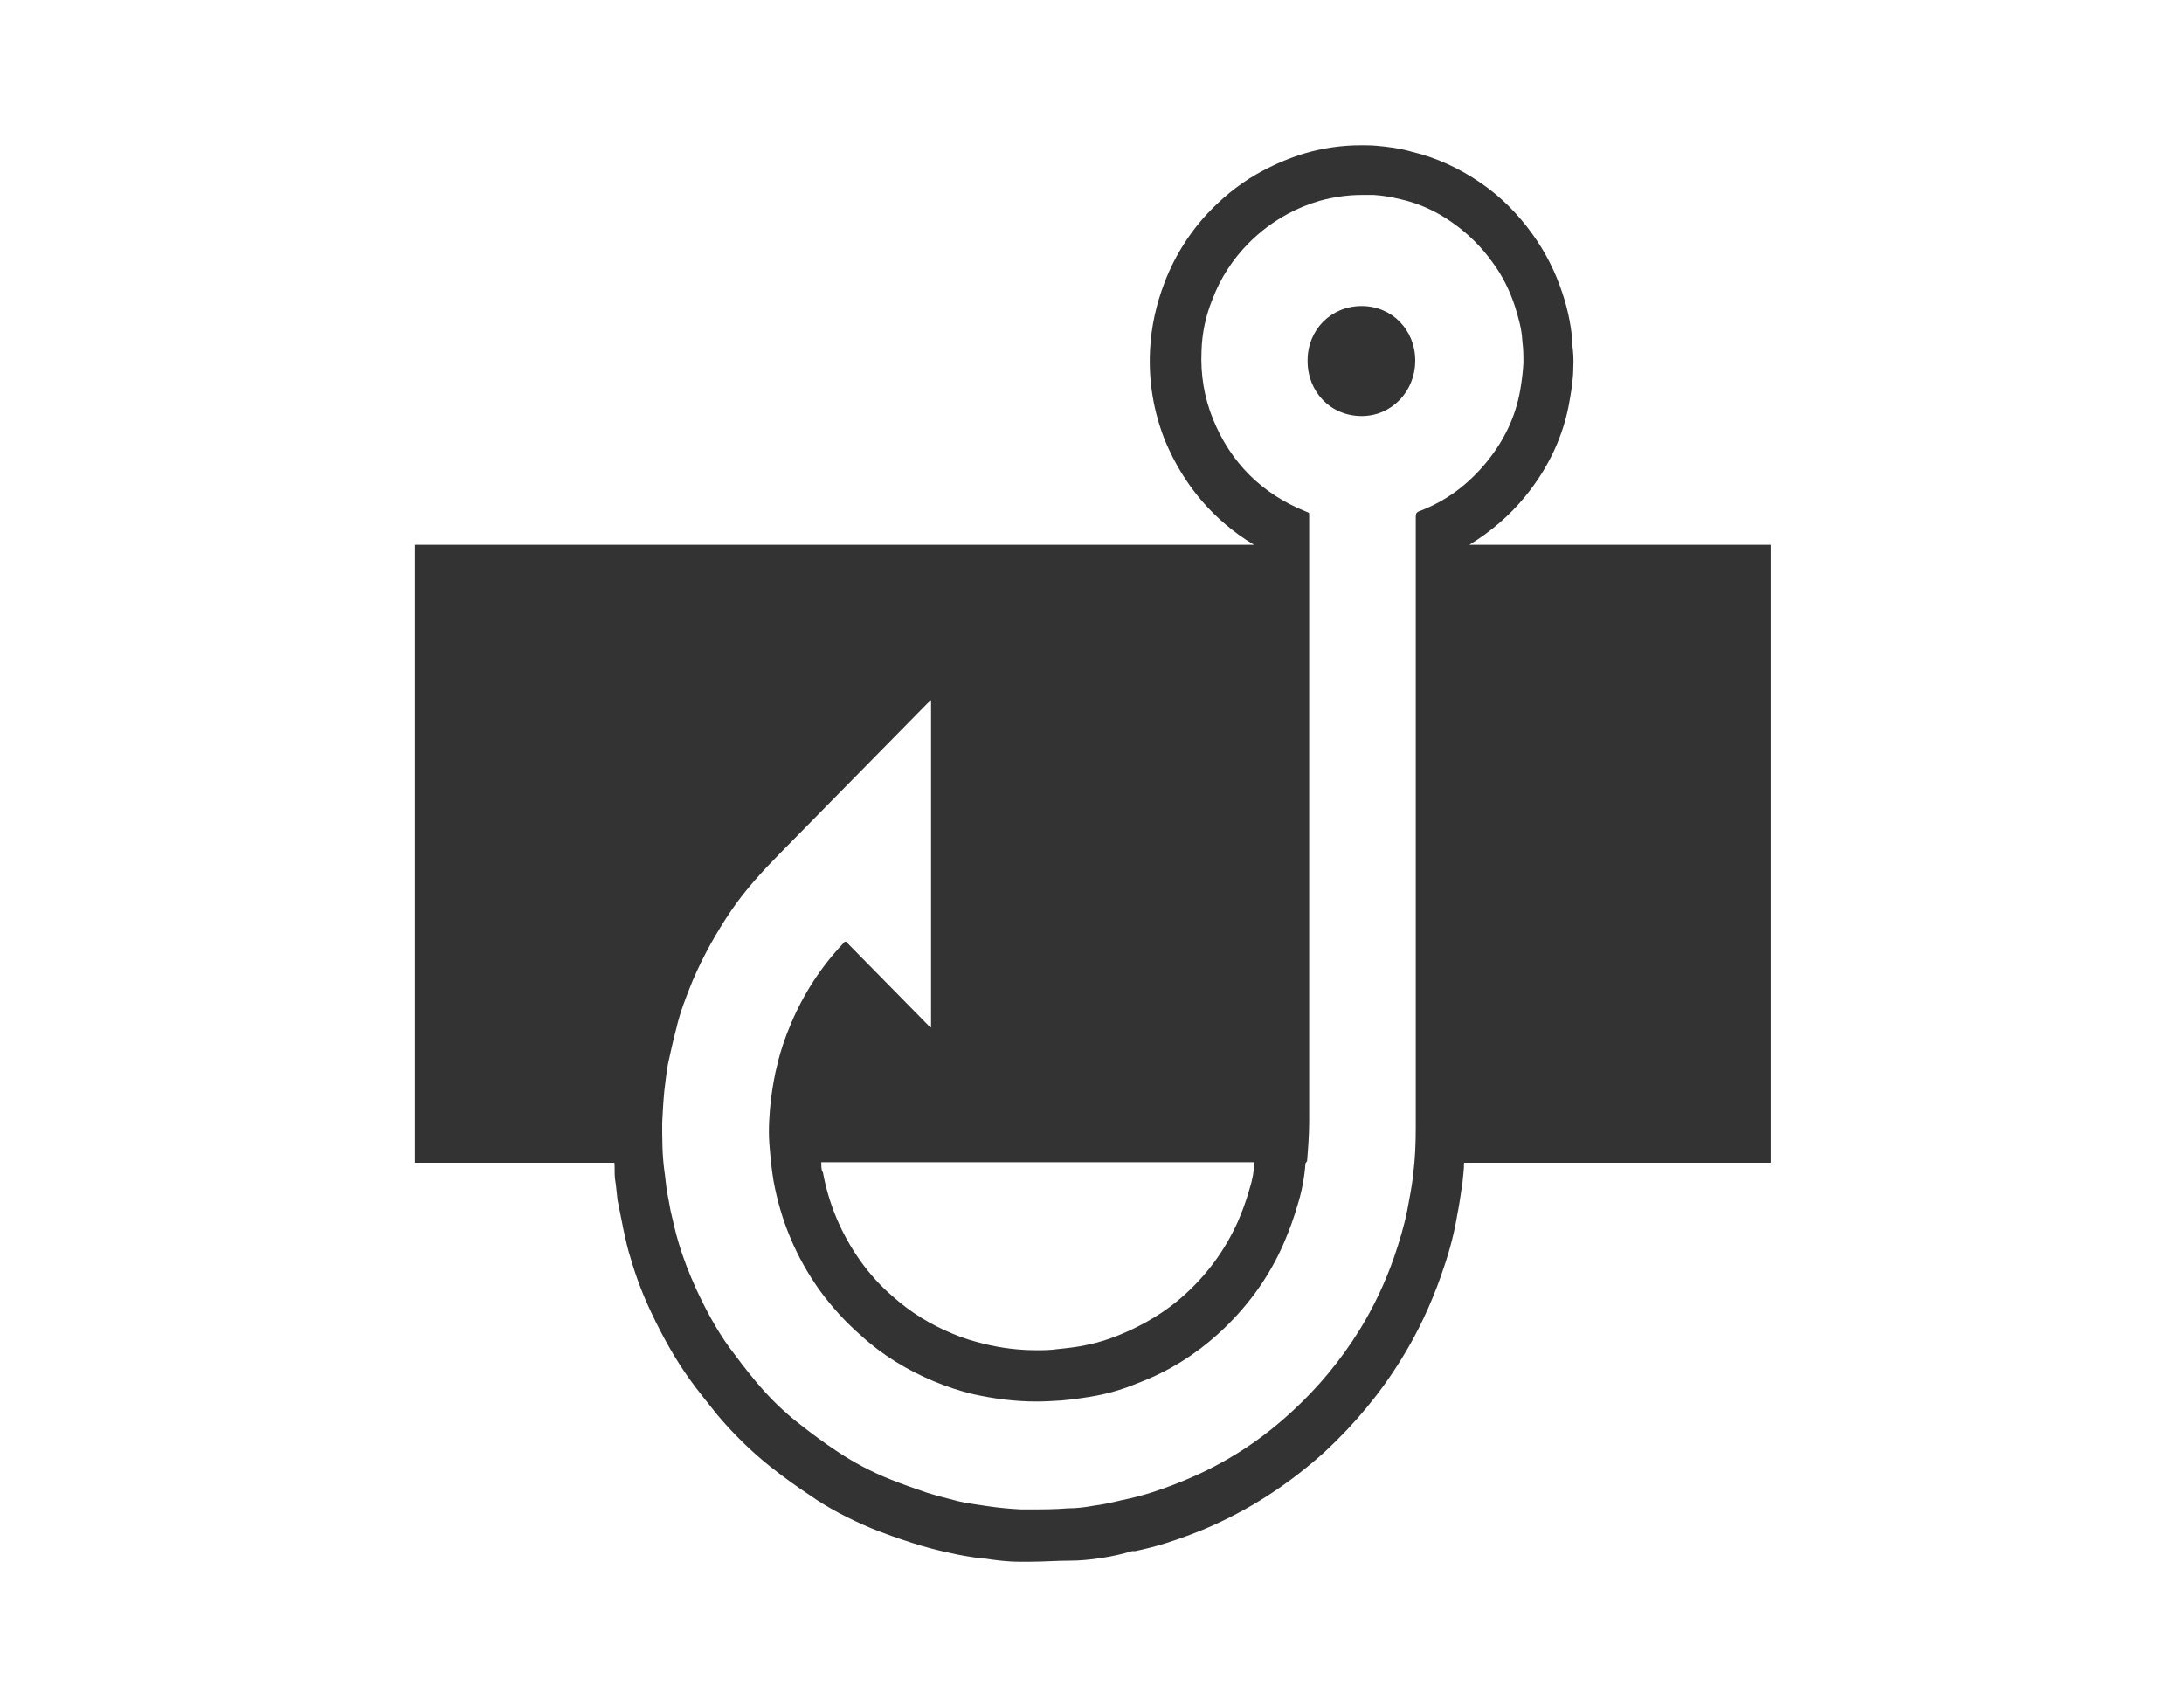 <svg width="174" height="136" viewBox="0 0 174 136" fill="none" xmlns="http://www.w3.org/2000/svg">
<rect x="0" y="0" width="174" height="136" fill="#333333" stroke="none"/>
<path d="M0 136H174V0H0V136ZM32.926 43.404H99.907C96.727 41.489 94.343 38.724 92.837 35.149C91.916 32.851 91.498 30.425 91.623 27.915C91.707 26.043 92.125 24.213 92.795 22.468C93.632 20.298 94.886 18.34 96.518 16.681C97.731 15.447 99.112 14.383 100.66 13.575C101.706 13.021 102.835 12.553 103.965 12.213C105.429 11.787 106.936 11.575 108.4 11.575C108.818 11.575 109.278 11.575 109.697 11.617C110.659 11.702 111.579 11.83 112.458 12.085C114.424 12.553 116.265 13.404 117.939 14.553C119.57 15.659 120.951 17.064 122.081 18.638C123.127 20.085 123.921 21.66 124.465 23.319C124.8 24.298 125.135 25.617 125.26 27.064V27.447C125.344 28.043 125.385 28.638 125.344 29.277C125.344 30.128 125.218 30.979 125.051 31.915C124.591 34.681 123.378 37.277 121.495 39.574C120.24 41.106 118.733 42.383 117.06 43.404H141.074V92.638H116.642C116.642 93.192 116.558 93.745 116.516 94.213C116.39 95.106 116.265 95.957 116.098 96.808L116.014 97.277C115.763 98.638 115.387 100 114.801 101.66C114.006 103.915 112.96 106.17 111.663 108.255C109.99 110.979 107.939 113.447 105.555 115.66C102.919 118.043 99.99 120 96.811 121.447C95.43 122.085 94.091 122.553 93.046 122.894C92.125 123.192 91.246 123.404 90.452 123.575H90.201C89.364 123.83 88.569 124 87.732 124.128C86.895 124.255 86.059 124.34 85.222 124.34C84.176 124.34 83.088 124.426 82.042 124.426H81.248C80.244 124.426 79.281 124.298 78.444 124.17H78.235C77.356 124.043 76.478 123.915 75.599 123.702C74.595 123.489 73.633 123.234 72.713 122.936C71.499 122.553 70.454 122.17 69.491 121.787C67.65 121.021 65.935 120.128 64.429 119.064C63.592 118.511 62.505 117.745 61.375 116.851C59.827 115.617 58.405 114.213 57.15 112.723C56.396 111.787 55.643 110.851 54.932 109.872C53.844 108.34 52.84 106.596 51.878 104.553C51.209 103.149 50.665 101.702 50.246 100.255C49.995 99.489 49.828 98.681 49.66 97.915L49.577 97.489C49.451 96.894 49.326 96.255 49.2 95.617C49.158 95.234 49.117 94.851 49.075 94.468L48.991 93.872C48.949 93.489 48.991 93.021 48.949 92.638H33.051V43.404H32.926Z" fill="white"/>
<path d="M65.555 93.361C66.016 95.915 67.019 98.298 68.526 100.425C69.279 101.489 70.157 102.468 71.161 103.319C72.542 104.553 74.132 105.532 75.889 106.255C76.684 106.595 77.52 106.851 78.399 107.064C79.78 107.404 81.16 107.574 82.583 107.574C83.127 107.574 83.671 107.574 84.215 107.489C85.051 107.404 85.846 107.319 86.599 107.149C87.436 106.978 88.314 106.723 89.319 106.298C91.159 105.532 92.875 104.51 94.339 103.191C96.222 101.489 97.602 99.574 98.606 97.361C98.941 96.595 99.276 95.702 99.527 94.808C99.778 94.042 99.903 93.319 99.945 92.596H65.43C65.43 92.851 65.43 93.106 65.513 93.361H65.555Z" fill="white"/>
<path d="M104.008 92.68C103.924 93.829 103.715 94.936 103.38 95.999C103.088 97.021 102.711 98.042 102.293 99.021C101.079 101.829 99.281 104.255 97.022 106.297C95.181 107.957 93.13 109.233 90.829 110.127C89.7 110.595 88.528 110.978 87.357 111.191C86.437 111.361 85.516 111.489 84.596 111.574C83.926 111.616 83.257 111.659 82.588 111.659C80.872 111.659 79.199 111.446 77.484 111.063C76.438 110.808 75.392 110.467 74.388 110.042C72.254 109.148 70.288 107.957 68.572 106.382C67.359 105.319 66.271 104.127 65.309 102.808C63.426 100.17 62.213 97.276 61.627 94.084C61.46 93.106 61.376 92.127 61.293 91.106C61.209 89.957 61.293 88.765 61.418 87.616C61.544 86.638 61.711 85.616 61.962 84.68C62.213 83.616 62.59 82.552 63.008 81.574C64.012 79.191 65.393 77.063 67.15 75.191C67.234 75.063 67.317 75.021 67.359 75.021C67.401 75.021 67.485 75.063 67.568 75.191C69.702 77.361 71.794 79.489 73.928 81.659C74.011 81.744 74.053 81.787 74.178 81.872V55.786C74.178 55.786 73.969 55.957 73.886 56.042C69.995 59.999 66.104 63.957 62.213 67.914C60.791 69.361 59.41 70.85 58.281 72.51C57.067 74.297 56.021 76.169 55.185 78.127C54.683 79.361 54.18 80.638 53.888 81.914C53.636 82.85 53.427 83.829 53.218 84.765C53.092 85.489 53.009 86.212 52.925 86.936C52.842 87.787 52.8 88.595 52.758 89.446C52.758 90.723 52.758 91.999 52.925 93.233C53.009 93.787 53.05 94.34 53.134 94.893C53.218 95.404 53.344 95.957 53.427 96.467C53.636 97.318 53.804 98.17 54.055 98.978C54.431 100.255 54.933 101.531 55.477 102.723C56.23 104.34 57.067 105.914 58.113 107.361C58.782 108.255 59.452 109.148 60.163 109.999C61.251 111.319 62.464 112.51 63.803 113.531C64.723 114.255 65.644 114.936 66.606 115.574C67.987 116.51 69.451 117.276 70.957 117.872C71.919 118.255 72.882 118.595 73.886 118.935C74.722 119.191 75.559 119.404 76.396 119.616C77.149 119.787 77.902 119.872 78.697 119.999C79.576 120.127 80.454 120.212 81.333 120.255C81.584 120.255 81.793 120.255 82.044 120.255C83.048 120.255 84.052 120.255 85.056 120.17C85.767 120.17 86.478 120.084 87.148 119.957C87.859 119.872 88.612 119.701 89.323 119.531C90.16 119.361 90.997 119.148 91.792 118.893C92.963 118.51 94.093 118.084 95.222 117.574C98.067 116.297 100.619 114.595 102.92 112.467C105.012 110.553 106.811 108.382 108.317 105.957C109.447 104.127 110.368 102.17 111.079 100.127C111.497 98.893 111.874 97.659 112.125 96.382C112.292 95.446 112.501 94.51 112.585 93.531C112.752 92.297 112.794 91.063 112.794 89.787C112.794 73.574 112.794 57.404 112.794 41.191C112.794 40.935 112.836 40.808 113.087 40.723C115.221 39.914 116.978 38.595 118.442 36.808C119.823 35.106 120.743 33.233 121.119 31.063C121.245 30.34 121.329 29.659 121.371 28.936C121.371 28.382 121.371 27.787 121.287 27.191C121.245 26.255 120.994 25.361 120.701 24.425C120.283 23.148 119.697 21.957 118.902 20.893C118.024 19.659 116.936 18.595 115.723 17.744C114.468 16.85 113.087 16.212 111.581 15.872C110.87 15.701 110.158 15.574 109.447 15.531C109.112 15.531 108.778 15.531 108.485 15.531C107.355 15.531 106.226 15.701 105.138 15.999C104.259 16.255 103.423 16.595 102.628 17.021C101.456 17.659 100.41 18.425 99.448 19.404C98.193 20.68 97.231 22.17 96.603 23.829C96.059 25.148 95.766 26.553 95.725 27.957C95.641 29.829 95.934 31.659 96.645 33.404C98.067 36.893 100.536 39.319 103.966 40.723C104.343 40.893 104.301 40.765 104.301 41.233C104.301 57.276 104.301 73.361 104.301 89.404C104.301 90.425 104.217 91.489 104.134 92.51L104.008 92.68ZM104.176 28.723C104.176 26.255 106.058 24.382 108.485 24.382C110.912 24.382 112.752 26.297 112.752 28.723C112.752 31.191 110.87 33.148 108.485 33.148C106.017 33.148 104.176 31.233 104.176 28.765V28.723Z" fill="white"/>
</svg>
